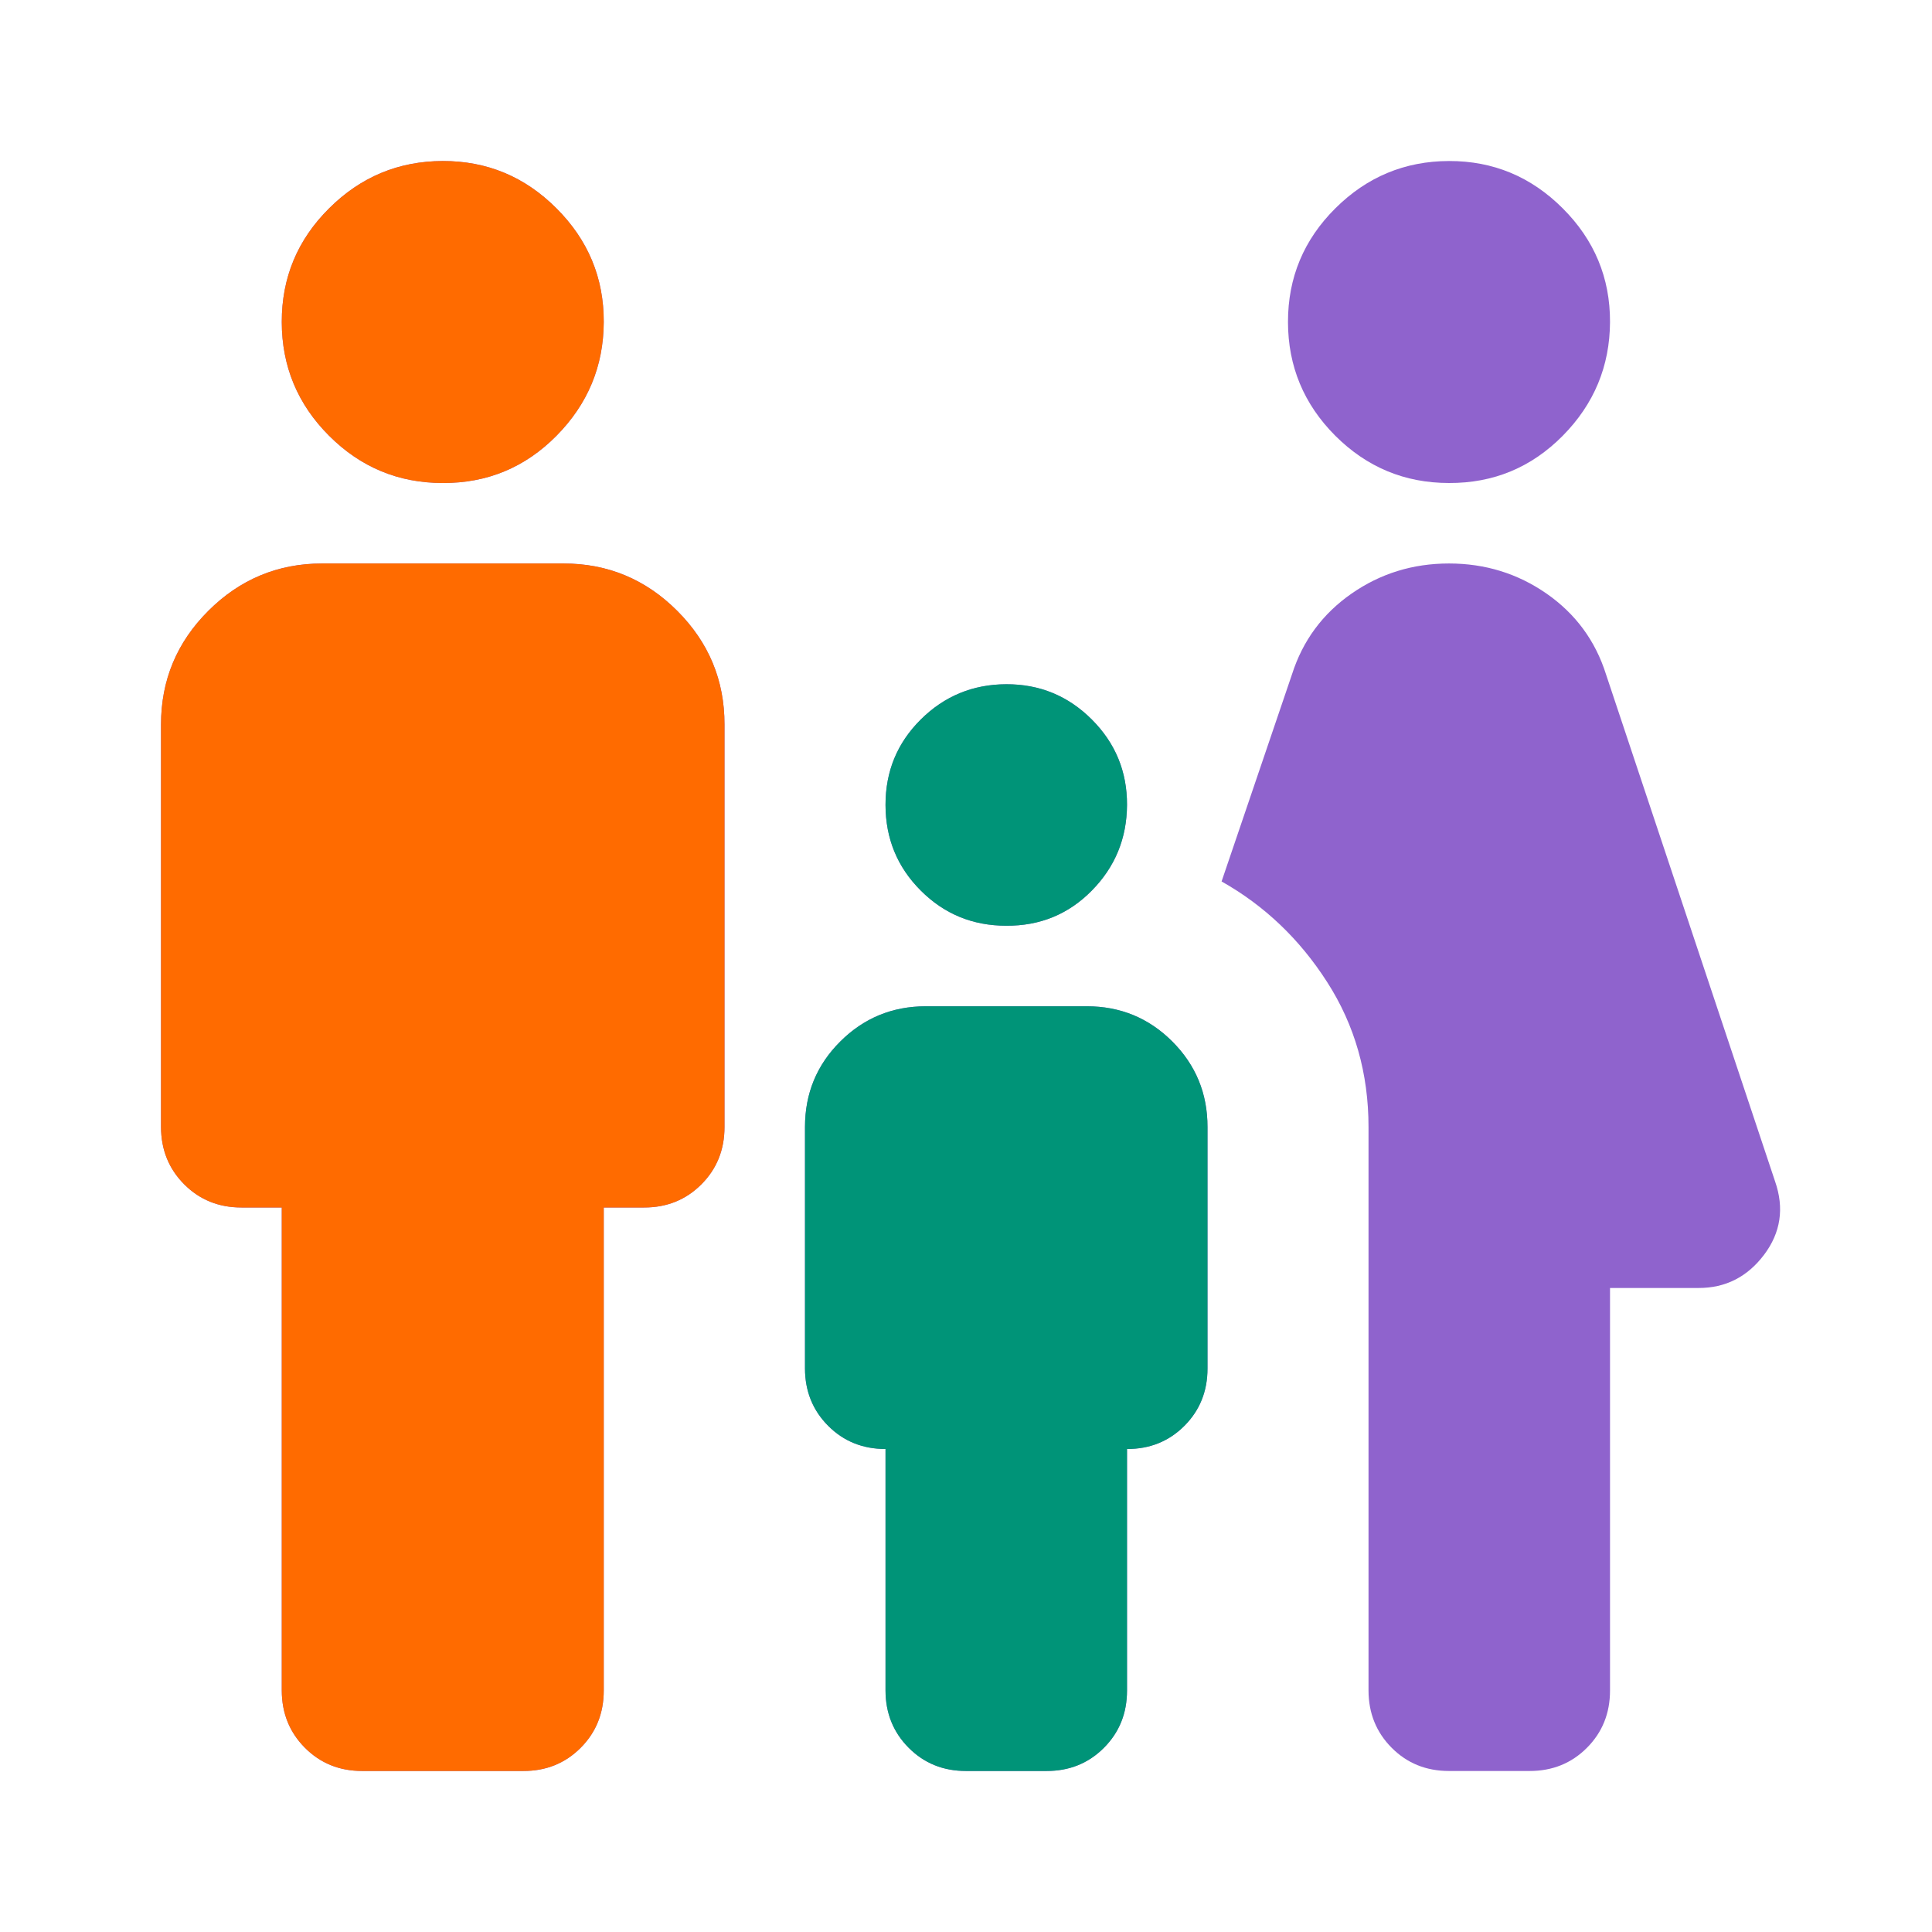 <?xml version="1.0" encoding="UTF-8"?> <svg xmlns="http://www.w3.org/2000/svg" width="38" height="38" viewBox="0 0 38 38" fill="none"><path d="M28.5 9.5C27.629 9.5 26.884 9.19 26.264 8.571C25.645 7.951 25.334 7.205 25.333 6.333C25.332 5.461 25.643 4.716 26.264 4.098C26.886 3.479 27.631 3.169 28.5 3.167C29.369 3.165 30.114 3.475 30.737 4.098C31.36 4.72 31.67 5.466 31.667 6.333C31.663 7.201 31.354 7.947 30.737 8.571C30.121 9.194 29.375 9.504 28.5 9.5ZM26.917 33.25V22.167C26.917 21.111 26.646 20.161 26.104 19.317C25.563 18.472 24.87 17.812 24.027 17.337L25.413 13.26C25.624 12.601 26.013 12.073 26.581 11.677C27.149 11.281 27.788 11.083 28.5 11.083C29.211 11.083 29.852 11.281 30.421 11.677C30.989 12.073 31.378 12.601 31.587 13.26L34.913 23.235C35.097 23.763 35.025 24.245 34.696 24.681C34.366 25.117 33.937 25.334 33.408 25.333H31.667V33.25C31.667 33.699 31.515 34.075 31.211 34.379C30.907 34.683 30.531 34.834 30.083 34.833H28.5C28.051 34.833 27.676 34.681 27.373 34.377C27.07 34.073 26.918 33.697 26.917 33.25ZM19.792 18.208C19.132 18.208 18.571 17.978 18.11 17.516C17.649 17.055 17.418 16.494 17.417 15.833C17.416 15.172 17.647 14.612 18.11 14.152C18.573 13.692 19.134 13.46 19.792 13.458C20.449 13.456 21.01 13.687 21.475 14.152C21.939 14.616 22.17 15.177 22.167 15.833C22.163 16.49 21.933 17.051 21.475 17.516C21.017 17.982 20.456 18.212 19.792 18.208ZM8.708 9.5C7.837 9.5 7.092 9.19 6.473 8.571C5.853 7.951 5.543 7.205 5.542 6.333C5.541 5.461 5.851 4.716 6.473 4.098C7.094 3.479 7.84 3.169 8.708 3.167C9.577 3.165 10.323 3.475 10.945 4.098C11.568 4.72 11.878 5.466 11.875 6.333C11.872 7.201 11.562 7.947 10.945 8.571C10.329 9.194 9.583 9.504 8.708 9.5ZM5.542 33.25V23.75H4.75C4.301 23.75 3.926 23.598 3.623 23.294C3.32 22.99 3.168 22.614 3.167 22.167V14.25C3.167 13.379 3.477 12.634 4.098 12.014C4.718 11.395 5.464 11.084 6.333 11.083H11.083C11.954 11.083 12.7 11.394 13.32 12.014C13.941 12.635 14.251 13.38 14.25 14.25V22.167C14.25 22.615 14.098 22.992 13.794 23.296C13.49 23.6 13.114 23.751 12.667 23.75H11.875V33.25C11.875 33.699 11.723 34.075 11.419 34.379C11.115 34.683 10.739 34.834 10.292 34.833H7.125C6.676 34.833 6.301 34.681 5.998 34.377C5.695 34.073 5.543 33.697 5.542 33.25ZM17.417 33.25V28.5C16.968 28.5 16.592 28.348 16.289 28.044C15.986 27.74 15.834 27.364 15.833 26.917V22.167C15.833 21.507 16.064 20.946 16.527 20.485C16.989 20.024 17.55 19.793 18.208 19.792H21.375C22.035 19.792 22.596 20.023 23.058 20.485C23.52 20.948 23.751 21.508 23.75 22.167V26.917C23.75 27.365 23.598 27.742 23.294 28.046C22.99 28.35 22.614 28.501 22.167 28.5V33.25C22.167 33.699 22.015 34.075 21.711 34.379C21.407 34.683 21.031 34.834 20.583 34.833H19C18.551 34.833 18.176 34.681 17.873 34.377C17.57 34.073 17.418 33.697 17.417 33.25Z" fill="#8F63CD"></path><path d="M19.792 18.208C19.132 18.208 18.571 17.978 18.11 17.516C17.649 17.055 17.418 16.494 17.417 15.833C17.416 15.172 17.647 14.612 18.11 14.152C18.573 13.692 19.134 13.46 19.792 13.458C20.449 13.456 21.01 13.687 21.475 14.152C21.939 14.616 22.17 15.177 22.167 15.833C22.163 16.49 21.933 17.051 21.475 17.516C21.017 17.982 20.456 18.212 19.792 18.208ZM17.417 33.25V28.5C16.968 28.5 16.592 28.348 16.289 28.044C15.986 27.74 15.834 27.364 15.833 26.917V22.167C15.833 21.507 16.064 20.946 16.527 20.485C16.989 20.024 17.55 19.793 18.208 19.792H21.375C22.035 19.792 22.596 20.023 23.058 20.485C23.52 20.948 23.751 21.508 23.75 22.167V26.917C23.75 27.365 23.598 27.742 23.294 28.046C22.99 28.35 22.614 28.501 22.167 28.5V33.25C22.167 33.699 22.015 34.075 21.711 34.379C21.407 34.683 21.031 34.834 20.583 34.833H19C18.551 34.833 18.176 34.681 17.873 34.377C17.57 34.073 17.418 33.697 17.417 33.25Z" fill="#009478"></path><path d="M8.708 9.5C7.837 9.5 7.092 9.19 6.473 8.571C5.853 7.951 5.543 7.205 5.542 6.333C5.541 5.461 5.851 4.716 6.473 4.098C7.094 3.479 7.84 3.169 8.708 3.167C9.577 3.165 10.323 3.475 10.945 4.098C11.568 4.72 11.878 5.466 11.875 6.333C11.872 7.201 11.562 7.947 10.945 8.571C10.329 9.194 9.583 9.504 8.708 9.5ZM5.542 33.25V23.75H4.75C4.301 23.75 3.926 23.598 3.623 23.294C3.32 22.99 3.168 22.614 3.167 22.167V14.25C3.167 13.379 3.477 12.634 4.098 12.014C4.718 11.395 5.464 11.084 6.333 11.083H11.083C11.954 11.083 12.7 11.394 13.32 12.014C13.941 12.635 14.251 13.38 14.25 14.25V22.167C14.25 22.615 14.098 22.992 13.794 23.296C13.49 23.6 13.114 23.751 12.667 23.75H11.875V33.25C11.875 33.699 11.723 34.075 11.419 34.379C11.115 34.683 10.739 34.834 10.292 34.833H7.125C6.676 34.833 6.301 34.681 5.998 34.377C5.695 34.073 5.543 33.697 5.542 33.25Z" fill="#FF6B00"></path></svg> 
